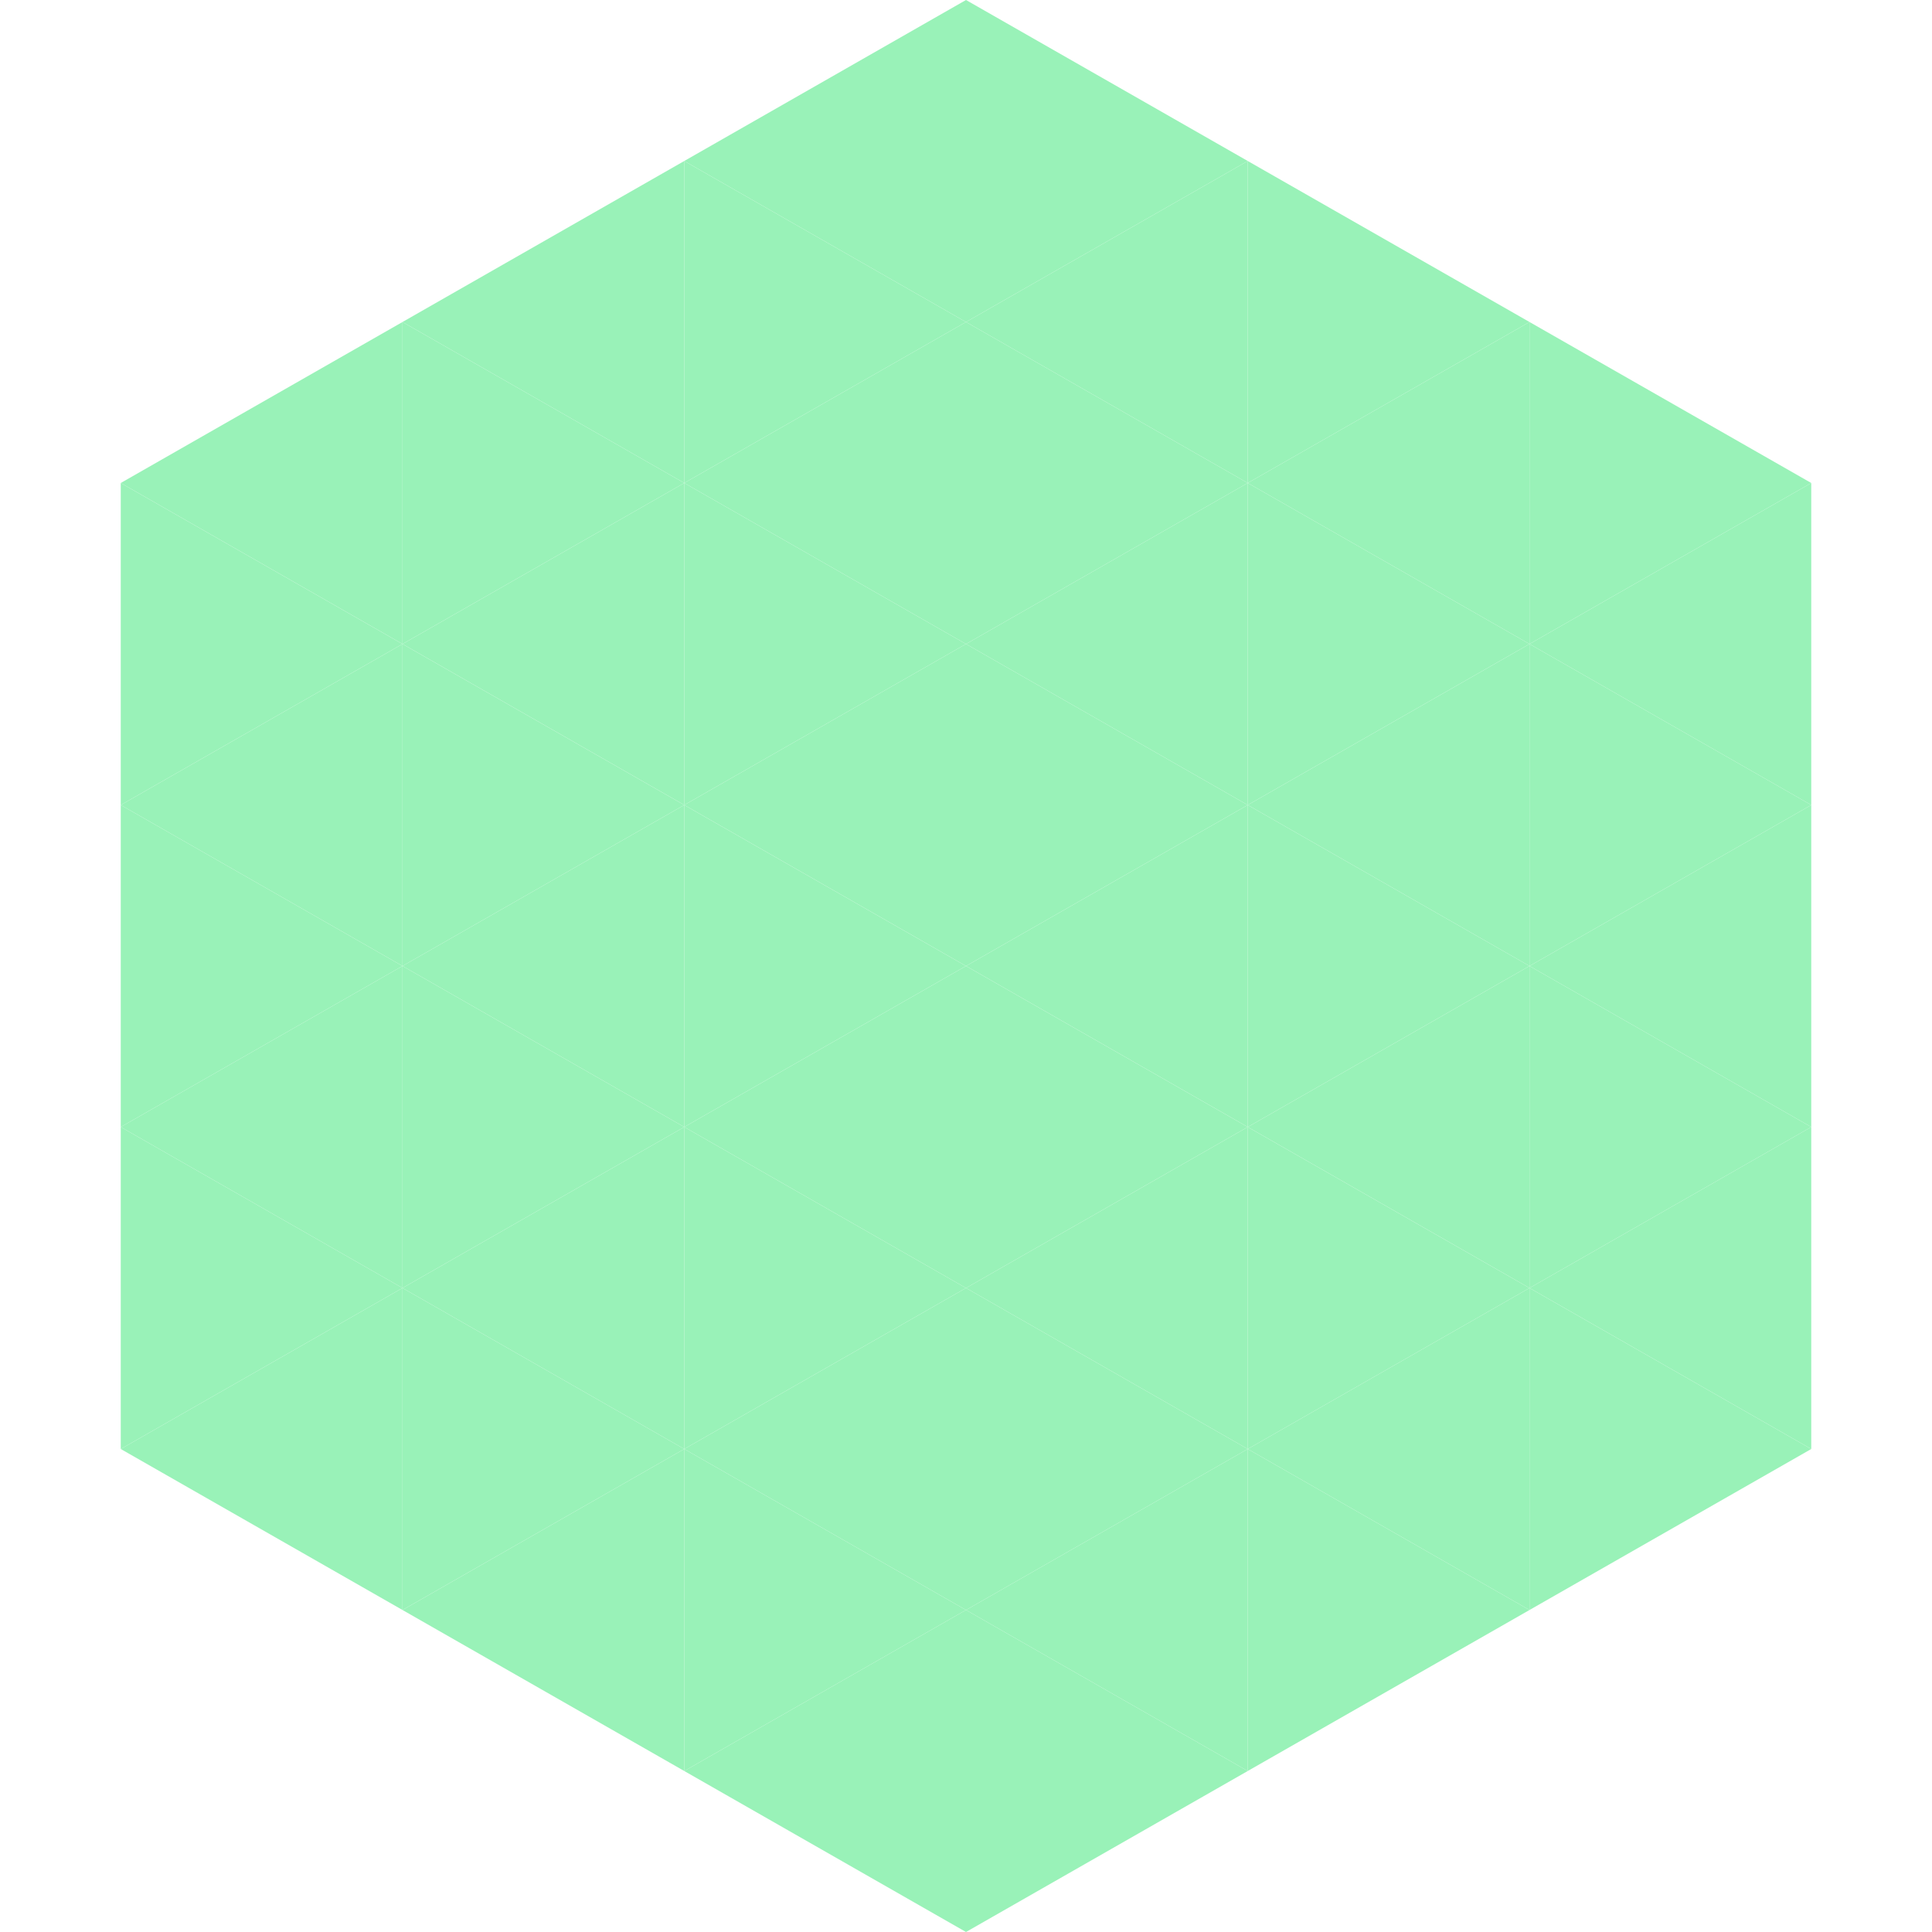 <?xml version="1.0"?>
<!-- Generated by SVGo -->
<svg width="240" height="240"
     xmlns="http://www.w3.org/2000/svg"
     xmlns:xlink="http://www.w3.org/1999/xlink">
<polygon points="50,40 15,60 50,80" style="fill:rgb(153,242,184)" />
<polygon points="190,40 225,60 190,80" style="fill:rgb(153,242,184)" />
<polygon points="15,60 50,80 15,100" style="fill:rgb(153,242,184)" />
<polygon points="225,60 190,80 225,100" style="fill:rgb(153,242,184)" />
<polygon points="50,80 15,100 50,120" style="fill:rgb(153,242,184)" />
<polygon points="190,80 225,100 190,120" style="fill:rgb(153,242,184)" />
<polygon points="15,100 50,120 15,140" style="fill:rgb(153,242,184)" />
<polygon points="225,100 190,120 225,140" style="fill:rgb(153,242,184)" />
<polygon points="50,120 15,140 50,160" style="fill:rgb(153,242,184)" />
<polygon points="190,120 225,140 190,160" style="fill:rgb(153,242,184)" />
<polygon points="15,140 50,160 15,180" style="fill:rgb(153,242,184)" />
<polygon points="225,140 190,160 225,180" style="fill:rgb(153,242,184)" />
<polygon points="50,160 15,180 50,200" style="fill:rgb(153,242,184)" />
<polygon points="190,160 225,180 190,200" style="fill:rgb(153,242,184)" />
<polygon points="15,180 50,200 15,220" style="fill:rgb(255,255,255); fill-opacity:0" />
<polygon points="225,180 190,200 225,220" style="fill:rgb(255,255,255); fill-opacity:0" />
<polygon points="50,0 85,20 50,40" style="fill:rgb(255,255,255); fill-opacity:0" />
<polygon points="190,0 155,20 190,40" style="fill:rgb(255,255,255); fill-opacity:0" />
<polygon points="85,20 50,40 85,60" style="fill:rgb(153,242,184)" />
<polygon points="155,20 190,40 155,60" style="fill:rgb(153,242,184)" />
<polygon points="50,40 85,60 50,80" style="fill:rgb(153,242,184)" />
<polygon points="190,40 155,60 190,80" style="fill:rgb(153,242,184)" />
<polygon points="85,60 50,80 85,100" style="fill:rgb(153,242,184)" />
<polygon points="155,60 190,80 155,100" style="fill:rgb(153,242,184)" />
<polygon points="50,80 85,100 50,120" style="fill:rgb(153,242,184)" />
<polygon points="190,80 155,100 190,120" style="fill:rgb(153,242,184)" />
<polygon points="85,100 50,120 85,140" style="fill:rgb(153,242,184)" />
<polygon points="155,100 190,120 155,140" style="fill:rgb(153,242,184)" />
<polygon points="50,120 85,140 50,160" style="fill:rgb(153,242,184)" />
<polygon points="190,120 155,140 190,160" style="fill:rgb(153,242,184)" />
<polygon points="85,140 50,160 85,180" style="fill:rgb(153,242,184)" />
<polygon points="155,140 190,160 155,180" style="fill:rgb(153,242,184)" />
<polygon points="50,160 85,180 50,200" style="fill:rgb(153,242,184)" />
<polygon points="190,160 155,180 190,200" style="fill:rgb(153,242,184)" />
<polygon points="85,180 50,200 85,220" style="fill:rgb(153,242,184)" />
<polygon points="155,180 190,200 155,220" style="fill:rgb(153,242,184)" />
<polygon points="120,0 85,20 120,40" style="fill:rgb(153,242,184)" />
<polygon points="120,0 155,20 120,40" style="fill:rgb(153,242,184)" />
<polygon points="85,20 120,40 85,60" style="fill:rgb(153,242,184)" />
<polygon points="155,20 120,40 155,60" style="fill:rgb(153,242,184)" />
<polygon points="120,40 85,60 120,80" style="fill:rgb(153,242,184)" />
<polygon points="120,40 155,60 120,80" style="fill:rgb(153,242,184)" />
<polygon points="85,60 120,80 85,100" style="fill:rgb(153,242,184)" />
<polygon points="155,60 120,80 155,100" style="fill:rgb(153,242,184)" />
<polygon points="120,80 85,100 120,120" style="fill:rgb(153,242,184)" />
<polygon points="120,80 155,100 120,120" style="fill:rgb(153,242,184)" />
<polygon points="85,100 120,120 85,140" style="fill:rgb(153,242,184)" />
<polygon points="155,100 120,120 155,140" style="fill:rgb(153,242,184)" />
<polygon points="120,120 85,140 120,160" style="fill:rgb(153,242,184)" />
<polygon points="120,120 155,140 120,160" style="fill:rgb(153,242,184)" />
<polygon points="85,140 120,160 85,180" style="fill:rgb(153,242,184)" />
<polygon points="155,140 120,160 155,180" style="fill:rgb(153,242,184)" />
<polygon points="120,160 85,180 120,200" style="fill:rgb(153,242,184)" />
<polygon points="120,160 155,180 120,200" style="fill:rgb(153,242,184)" />
<polygon points="85,180 120,200 85,220" style="fill:rgb(153,242,184)" />
<polygon points="155,180 120,200 155,220" style="fill:rgb(153,242,184)" />
<polygon points="120,200 85,220 120,240" style="fill:rgb(153,242,184)" />
<polygon points="120,200 155,220 120,240" style="fill:rgb(153,242,184)" />
<polygon points="85,220 120,240 85,260" style="fill:rgb(255,255,255); fill-opacity:0" />
<polygon points="155,220 120,240 155,260" style="fill:rgb(255,255,255); fill-opacity:0" />
</svg>
